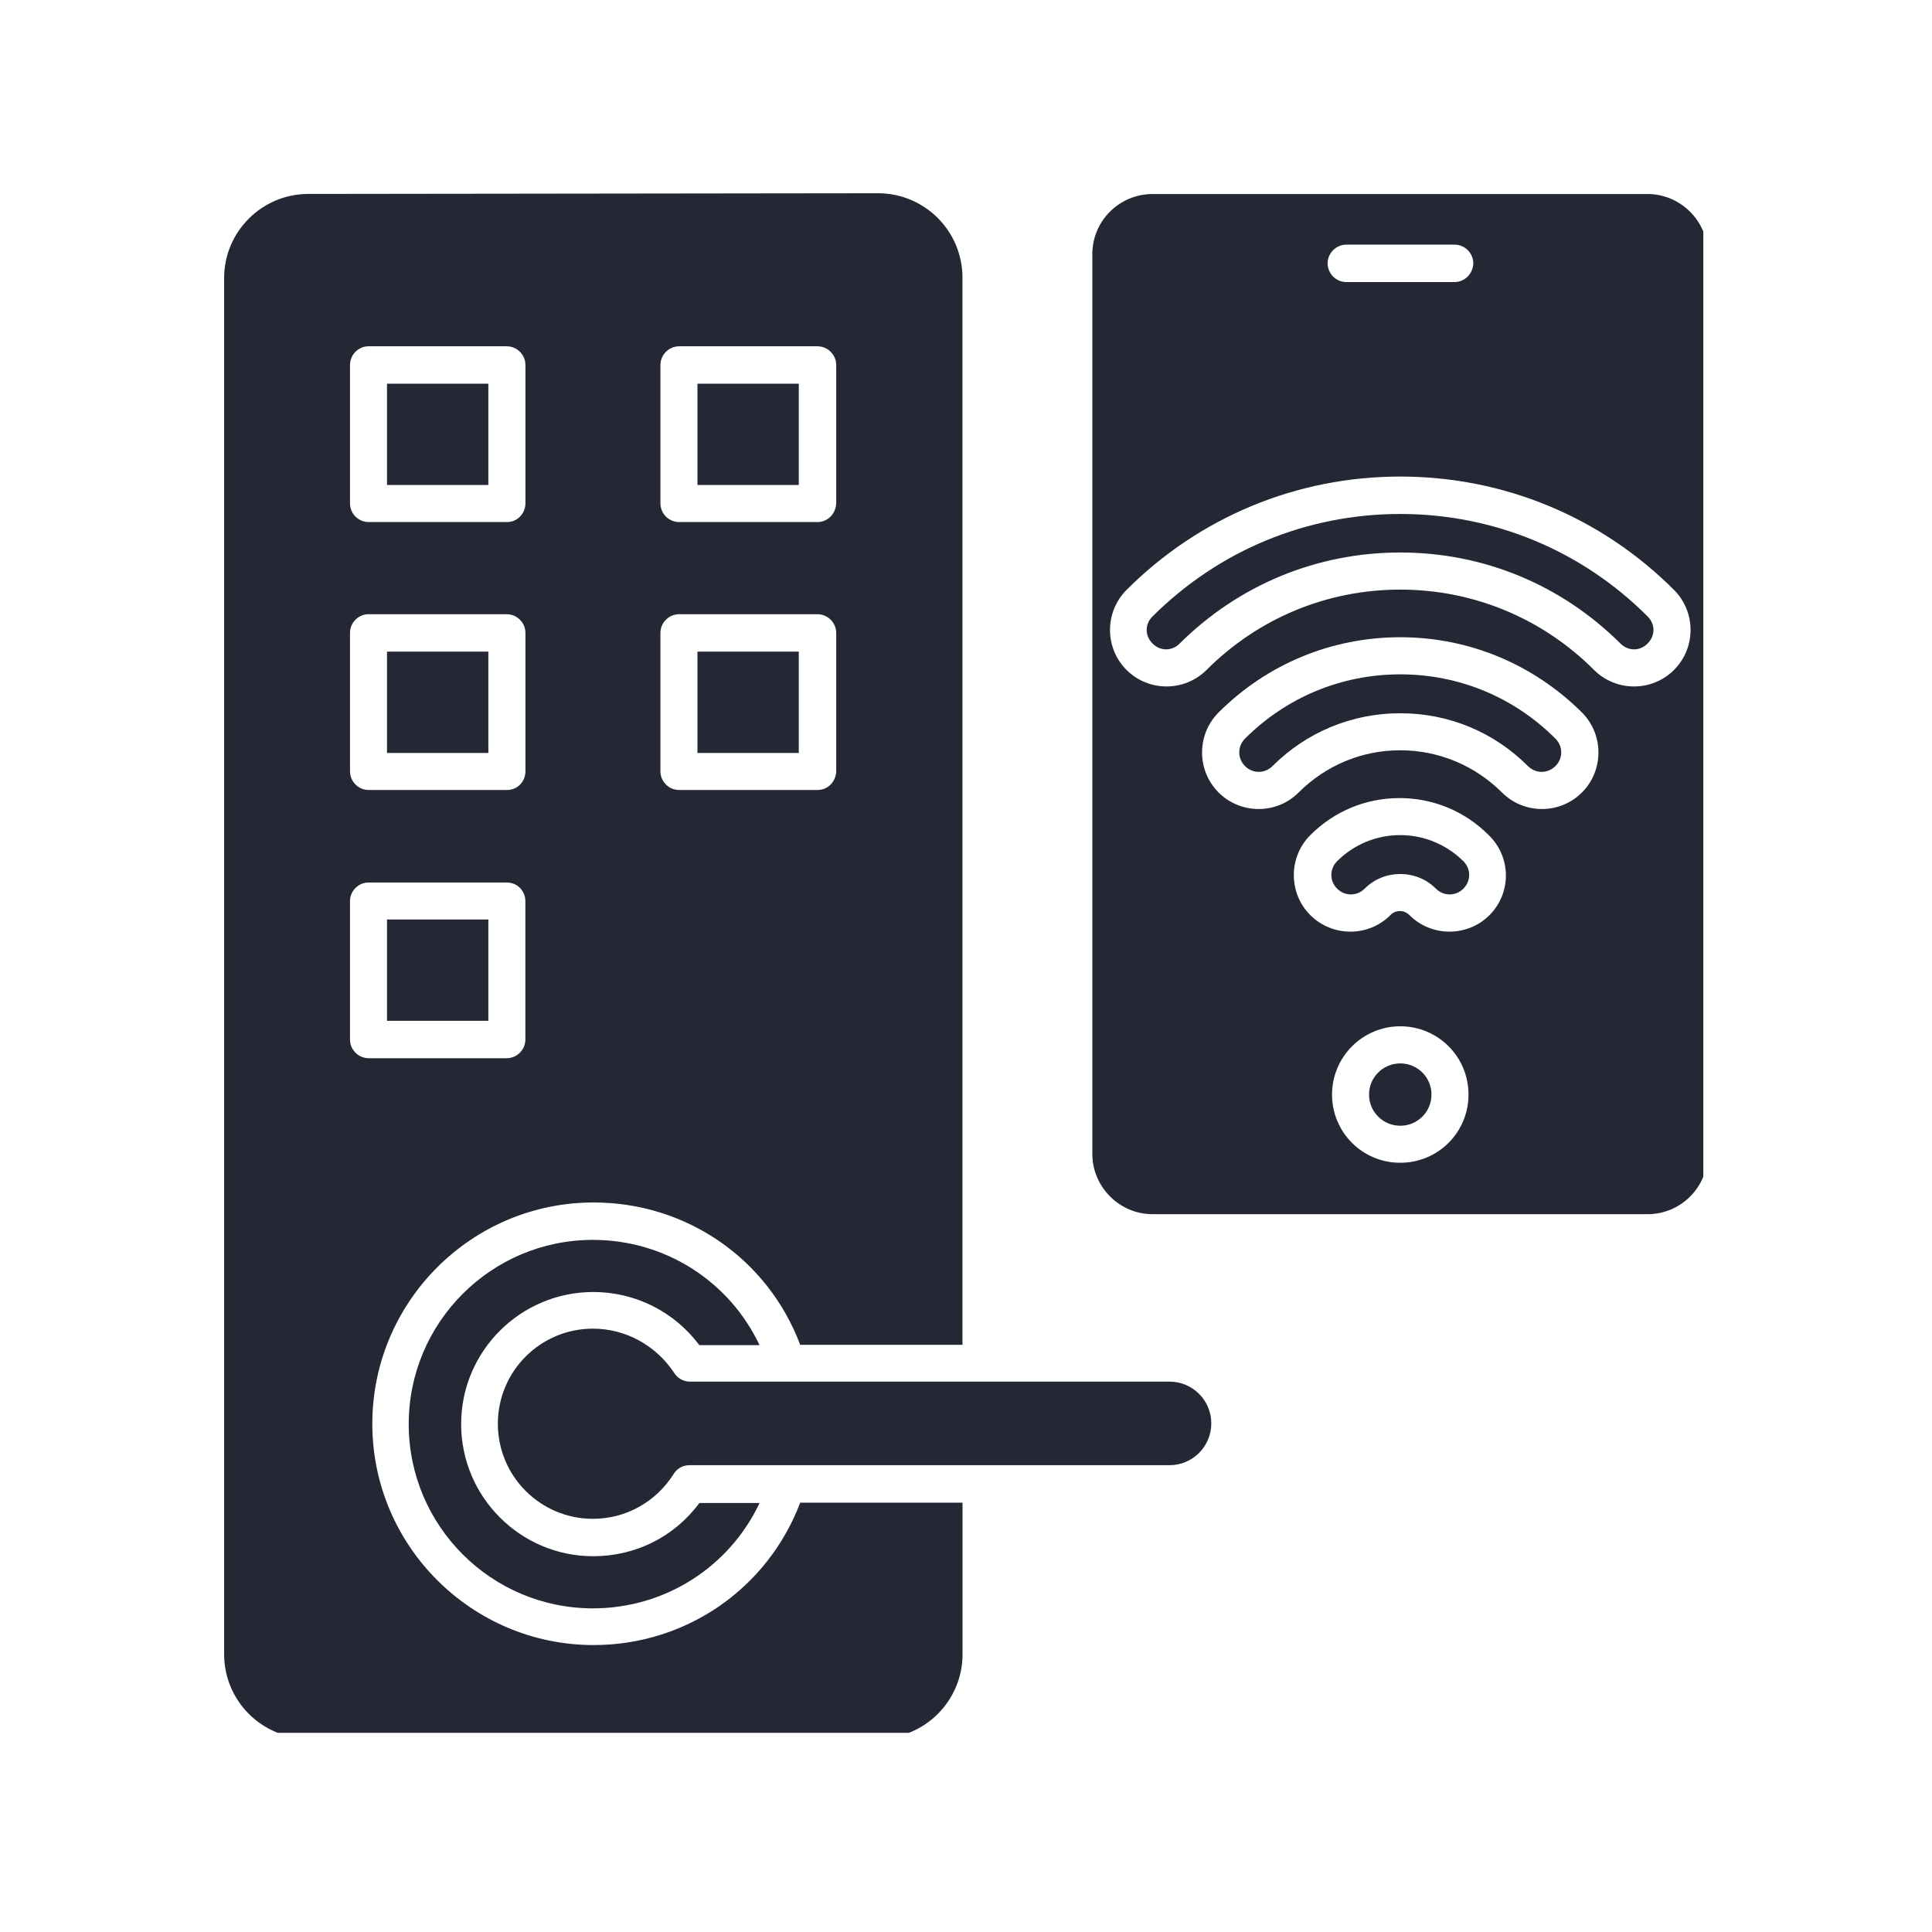 <svg xmlns="http://www.w3.org/2000/svg" xmlns:xlink="http://www.w3.org/1999/xlink" width="128" zoomAndPan="magnify" viewBox="0 0 96 96" height="128" preserveAspectRatio="xMidYMid meet" version="1.0"><defs><clipPath id="dbbd5d369e"><path d="M 11.137 9.602 L 48 9.602 L 48 86.102 L 11.137 86.102 Z M 11.137 9.602 " clip-rule="nonzero"/></clipPath><clipPath id="d6df086140"><path d="M 54 9.602 L 84.637 9.602 L 84.637 61 L 54 61 Z M 54 9.602 " clip-rule="nonzero"/></clipPath></defs><g clip-path="url(#dbbd5d369e)"><path fill="#242835" d="M 26.105 44.777 L 26.105 51.652 C 26.105 52.164 25.688 52.582 25.176 52.582 L 18.32 52.582 C 17.809 52.582 17.391 52.164 17.391 51.652 L 17.391 44.777 C 17.391 44.27 17.809 43.852 18.305 43.852 L 25.18 43.852 C 25.703 43.848 26.105 44.266 26.105 44.777 Z M 11.137 13.812 L 11.137 82.199 C 11.137 84.516 13.016 86.391 15.332 86.391 L 43.633 86.391 C 45.949 86.391 47.828 84.516 47.828 82.199 L 47.828 74.668 L 39.762 74.668 C 38.141 78.934 34.094 81.742 29.496 81.742 C 23.445 81.742 18.5 76.82 18.5 70.746 C 18.5 64.691 23.422 59.75 29.496 59.75 C 34.109 59.75 38.156 62.555 39.762 66.824 L 47.824 66.824 L 47.824 13.797 C 47.824 11.48 45.945 9.602 43.629 9.602 L 15.309 9.637 C 13.012 9.641 11.137 11.516 11.137 13.812 Z M 40.621 39.254 L 33.746 39.254 C 33.234 39.254 32.816 38.836 32.816 38.324 L 32.816 31.449 C 32.816 30.941 33.234 30.52 33.746 30.52 L 40.621 30.52 C 41.129 30.52 41.551 30.941 41.551 31.449 L 41.551 38.324 C 41.531 38.852 41.133 39.254 40.621 39.254 Z M 25.195 39.254 L 18.32 39.254 C 17.809 39.254 17.391 38.836 17.391 38.324 L 17.391 31.449 C 17.391 30.941 17.809 30.52 18.305 30.52 L 25.18 30.52 C 25.688 30.52 26.109 30.941 26.109 31.449 L 26.109 38.324 C 26.105 38.852 25.703 39.254 25.195 39.254 Z M 40.621 25.941 L 33.746 25.941 C 33.234 25.941 32.816 25.523 32.816 25.012 L 32.816 18.137 C 32.816 17.629 33.234 17.207 33.746 17.207 L 40.621 17.207 C 41.129 17.207 41.551 17.629 41.551 18.137 L 41.551 25.012 C 41.531 25.523 41.133 25.941 40.621 25.941 Z M 25.195 25.941 L 18.32 25.941 C 17.809 25.941 17.391 25.523 17.391 25.012 L 17.391 18.137 C 17.391 17.629 17.809 17.207 18.305 17.207 L 25.18 17.207 C 25.688 17.207 26.109 17.629 26.109 18.137 L 26.109 25.012 C 26.105 25.523 25.703 25.941 25.195 25.941 Z M 25.195 25.941 " fill-opacity="1" fill-rule="evenodd"/></g><path fill="#242835" d="M 69.578 27.453 C 73.719 27.453 77.586 29.059 80.52 31.977 C 80.703 32.16 80.938 32.266 81.195 32.266 C 81.449 32.266 81.688 32.16 81.867 31.977 C 82.051 31.793 82.16 31.555 82.16 31.301 C 82.16 31.047 82.051 30.809 81.867 30.629 C 78.586 27.344 74.211 25.539 69.578 25.539 C 64.93 25.539 60.57 27.344 57.27 30.629 C 57.086 30.809 56.977 31.047 56.977 31.301 C 56.977 31.555 57.086 31.793 57.27 31.977 C 57.453 32.16 57.688 32.266 57.941 32.266 C 58.199 32.266 58.438 32.16 58.617 31.977 C 61.555 29.059 65.438 27.453 69.578 27.453 Z M 69.578 27.453 " fill-opacity="1" fill-rule="evenodd"/><path fill="#242835" d="M 69.578 33.508 C 66.66 33.508 63.926 34.641 61.863 36.703 C 61.484 37.082 61.484 37.688 61.863 38.066 C 62.246 38.449 62.848 38.449 63.23 38.066 C 64.926 36.371 67.188 35.441 69.578 35.441 C 71.984 35.441 74.227 36.371 75.922 38.066 C 76.305 38.449 76.906 38.449 77.289 38.066 C 77.672 37.688 77.672 37.082 77.289 36.703 C 75.23 34.641 72.496 33.508 69.578 33.508 Z M 69.578 33.508 " fill-opacity="1" fill-rule="evenodd"/><path fill="#242835" d="M 69.578 41.496 C 68.395 41.496 67.281 41.953 66.441 42.793 C 66.059 43.172 66.059 43.777 66.441 44.156 C 66.824 44.539 67.426 44.539 67.809 44.156 C 68.285 43.684 68.902 43.43 69.578 43.43 C 70.254 43.43 70.875 43.684 71.348 44.156 C 71.73 44.539 72.332 44.539 72.715 44.156 C 73.098 43.777 73.098 43.172 72.715 42.793 C 71.879 41.969 70.766 41.496 69.578 41.496 Z M 69.578 41.496 " fill-opacity="1" fill-rule="evenodd"/><g clip-path="url(#d6df086140)"><path fill="#242835" d="M 54.277 12.629 L 54.277 57.34 C 54.277 58.98 55.629 60.332 57.27 60.332 L 81.867 60.332 C 83.527 60.332 84.859 58.98 84.859 57.34 L 84.859 12.629 C 84.859 10.992 83.508 9.641 81.867 9.641 L 57.27 9.641 C 55.629 9.641 54.277 10.969 54.277 12.629 Z M 74.012 45.473 C 72.918 46.566 71.129 46.566 70.035 45.473 C 69.906 45.344 69.742 45.27 69.559 45.27 C 69.379 45.27 69.215 45.34 69.086 45.473 C 68.539 46.02 67.828 46.293 67.098 46.293 C 66.387 46.293 65.656 46.02 65.109 45.473 C 64.016 44.379 64.016 42.59 65.109 41.496 C 66.297 40.309 67.863 39.656 69.543 39.656 C 71.219 39.656 72.789 40.309 73.973 41.496 C 75.105 42.59 75.105 44.379 74.012 45.473 Z M 69.578 37.281 C 67.664 37.281 65.879 38.031 64.527 39.379 C 63.98 39.926 63.27 40.199 62.539 40.199 C 61.828 40.199 61.098 39.926 60.551 39.379 C 59.457 38.285 59.457 36.496 60.551 35.402 C 62.957 32.996 66.168 31.664 69.578 31.664 C 72.988 31.664 76.18 32.996 78.605 35.402 C 79.699 36.496 79.699 38.285 78.605 39.379 C 77.512 40.473 75.727 40.473 74.633 39.379 C 73.281 38.031 71.477 37.281 69.578 37.281 Z M 83.18 33.289 C 82.09 34.383 80.301 34.383 79.207 33.289 C 76.637 30.719 73.207 29.297 69.578 29.297 C 65.934 29.297 62.523 30.719 59.953 33.289 C 59.422 33.816 58.711 34.109 57.965 34.109 C 57.215 34.109 56.504 33.816 55.977 33.289 C 55.449 32.762 55.156 32.051 55.156 31.301 C 55.156 30.555 55.449 29.844 55.977 29.312 C 59.605 25.684 64.438 23.68 69.578 23.68 C 74.723 23.68 79.555 25.688 83.18 29.312 C 84.277 30.41 84.277 32.195 83.18 33.289 Z M 69.578 50.996 C 71.457 50.996 72.969 52.508 72.969 54.387 C 72.969 56.266 71.457 57.777 69.578 57.777 C 67.699 57.777 66.188 56.266 66.188 54.387 C 66.188 52.527 67.699 50.996 69.578 50.996 Z M 72.277 14.016 L 66.898 14.016 C 66.391 14.016 65.969 13.598 65.969 13.086 C 65.969 12.578 66.391 12.156 66.898 12.156 L 72.277 12.156 C 72.789 12.156 73.207 12.578 73.207 13.086 C 73.191 13.613 72.77 14.016 72.277 14.016 Z M 72.277 14.016 " fill-opacity="1" fill-rule="evenodd"/></g><path fill="#242835" d="M 69.578 52.84 C 68.723 52.84 68.027 53.531 68.027 54.387 C 68.027 55.246 68.723 55.938 69.578 55.938 C 70.438 55.938 71.129 55.246 71.129 54.387 C 71.129 53.531 70.438 52.84 69.578 52.84 Z M 69.578 52.84 " fill-opacity="1" fill-rule="evenodd"/><path fill="#242835" d="M 29.461 66.02 C 26.852 66.02 24.738 68.137 24.738 70.746 C 24.738 73.352 26.852 75.469 29.461 75.469 C 31.102 75.469 32.598 74.629 33.473 73.242 C 33.637 72.969 33.93 72.805 34.258 72.805 L 58.109 72.805 C 59.258 72.805 60.188 71.879 60.188 70.727 C 60.188 69.578 59.258 68.652 58.109 68.652 L 34.277 68.652 C 33.969 68.652 33.656 68.484 33.496 68.211 C 32.598 66.863 31.102 66.02 29.461 66.02 Z M 29.461 66.02 " fill-opacity="1" fill-rule="evenodd"/><path fill="#242835" d="M 29.461 61.609 C 24.41 61.609 20.309 65.711 20.309 70.762 C 20.309 75.816 24.41 79.918 29.461 79.918 C 33.055 79.918 36.246 77.855 37.742 74.684 L 34.75 74.684 C 33.512 76.363 31.578 77.328 29.48 77.328 C 25.852 77.328 22.914 74.375 22.914 70.762 C 22.914 67.133 25.867 64.199 29.48 64.199 C 31.578 64.199 33.512 65.184 34.75 66.84 L 37.742 66.84 C 36.246 63.672 33.055 61.609 29.461 61.609 Z M 29.461 61.609 " fill-opacity="1" fill-rule="evenodd"/><path fill="#242835" d="M 19.23 45.688 L 24.266 45.688 L 24.266 50.723 L 19.23 50.723 Z M 19.23 45.688 " fill-opacity="1" fill-rule="evenodd"/><path fill="#242835" d="M 19.23 32.379 L 24.266 32.379 L 24.266 37.414 L 19.23 37.414 Z M 19.23 32.379 " fill-opacity="1" fill-rule="evenodd"/><path fill="#242835" d="M 34.656 32.379 L 39.691 32.379 L 39.691 37.414 L 34.656 37.414 Z M 34.656 32.379 " fill-opacity="1" fill-rule="evenodd"/><path fill="#242835" d="M 34.656 19.066 L 39.691 19.066 L 39.691 24.098 L 34.656 24.098 Z M 34.656 19.066 " fill-opacity="1" fill-rule="evenodd"/><path fill="#242835" d="M 19.23 19.066 L 24.266 19.066 L 24.266 24.098 L 19.23 24.098 Z M 19.23 19.066 " fill-opacity="1" fill-rule="evenodd"/></svg>